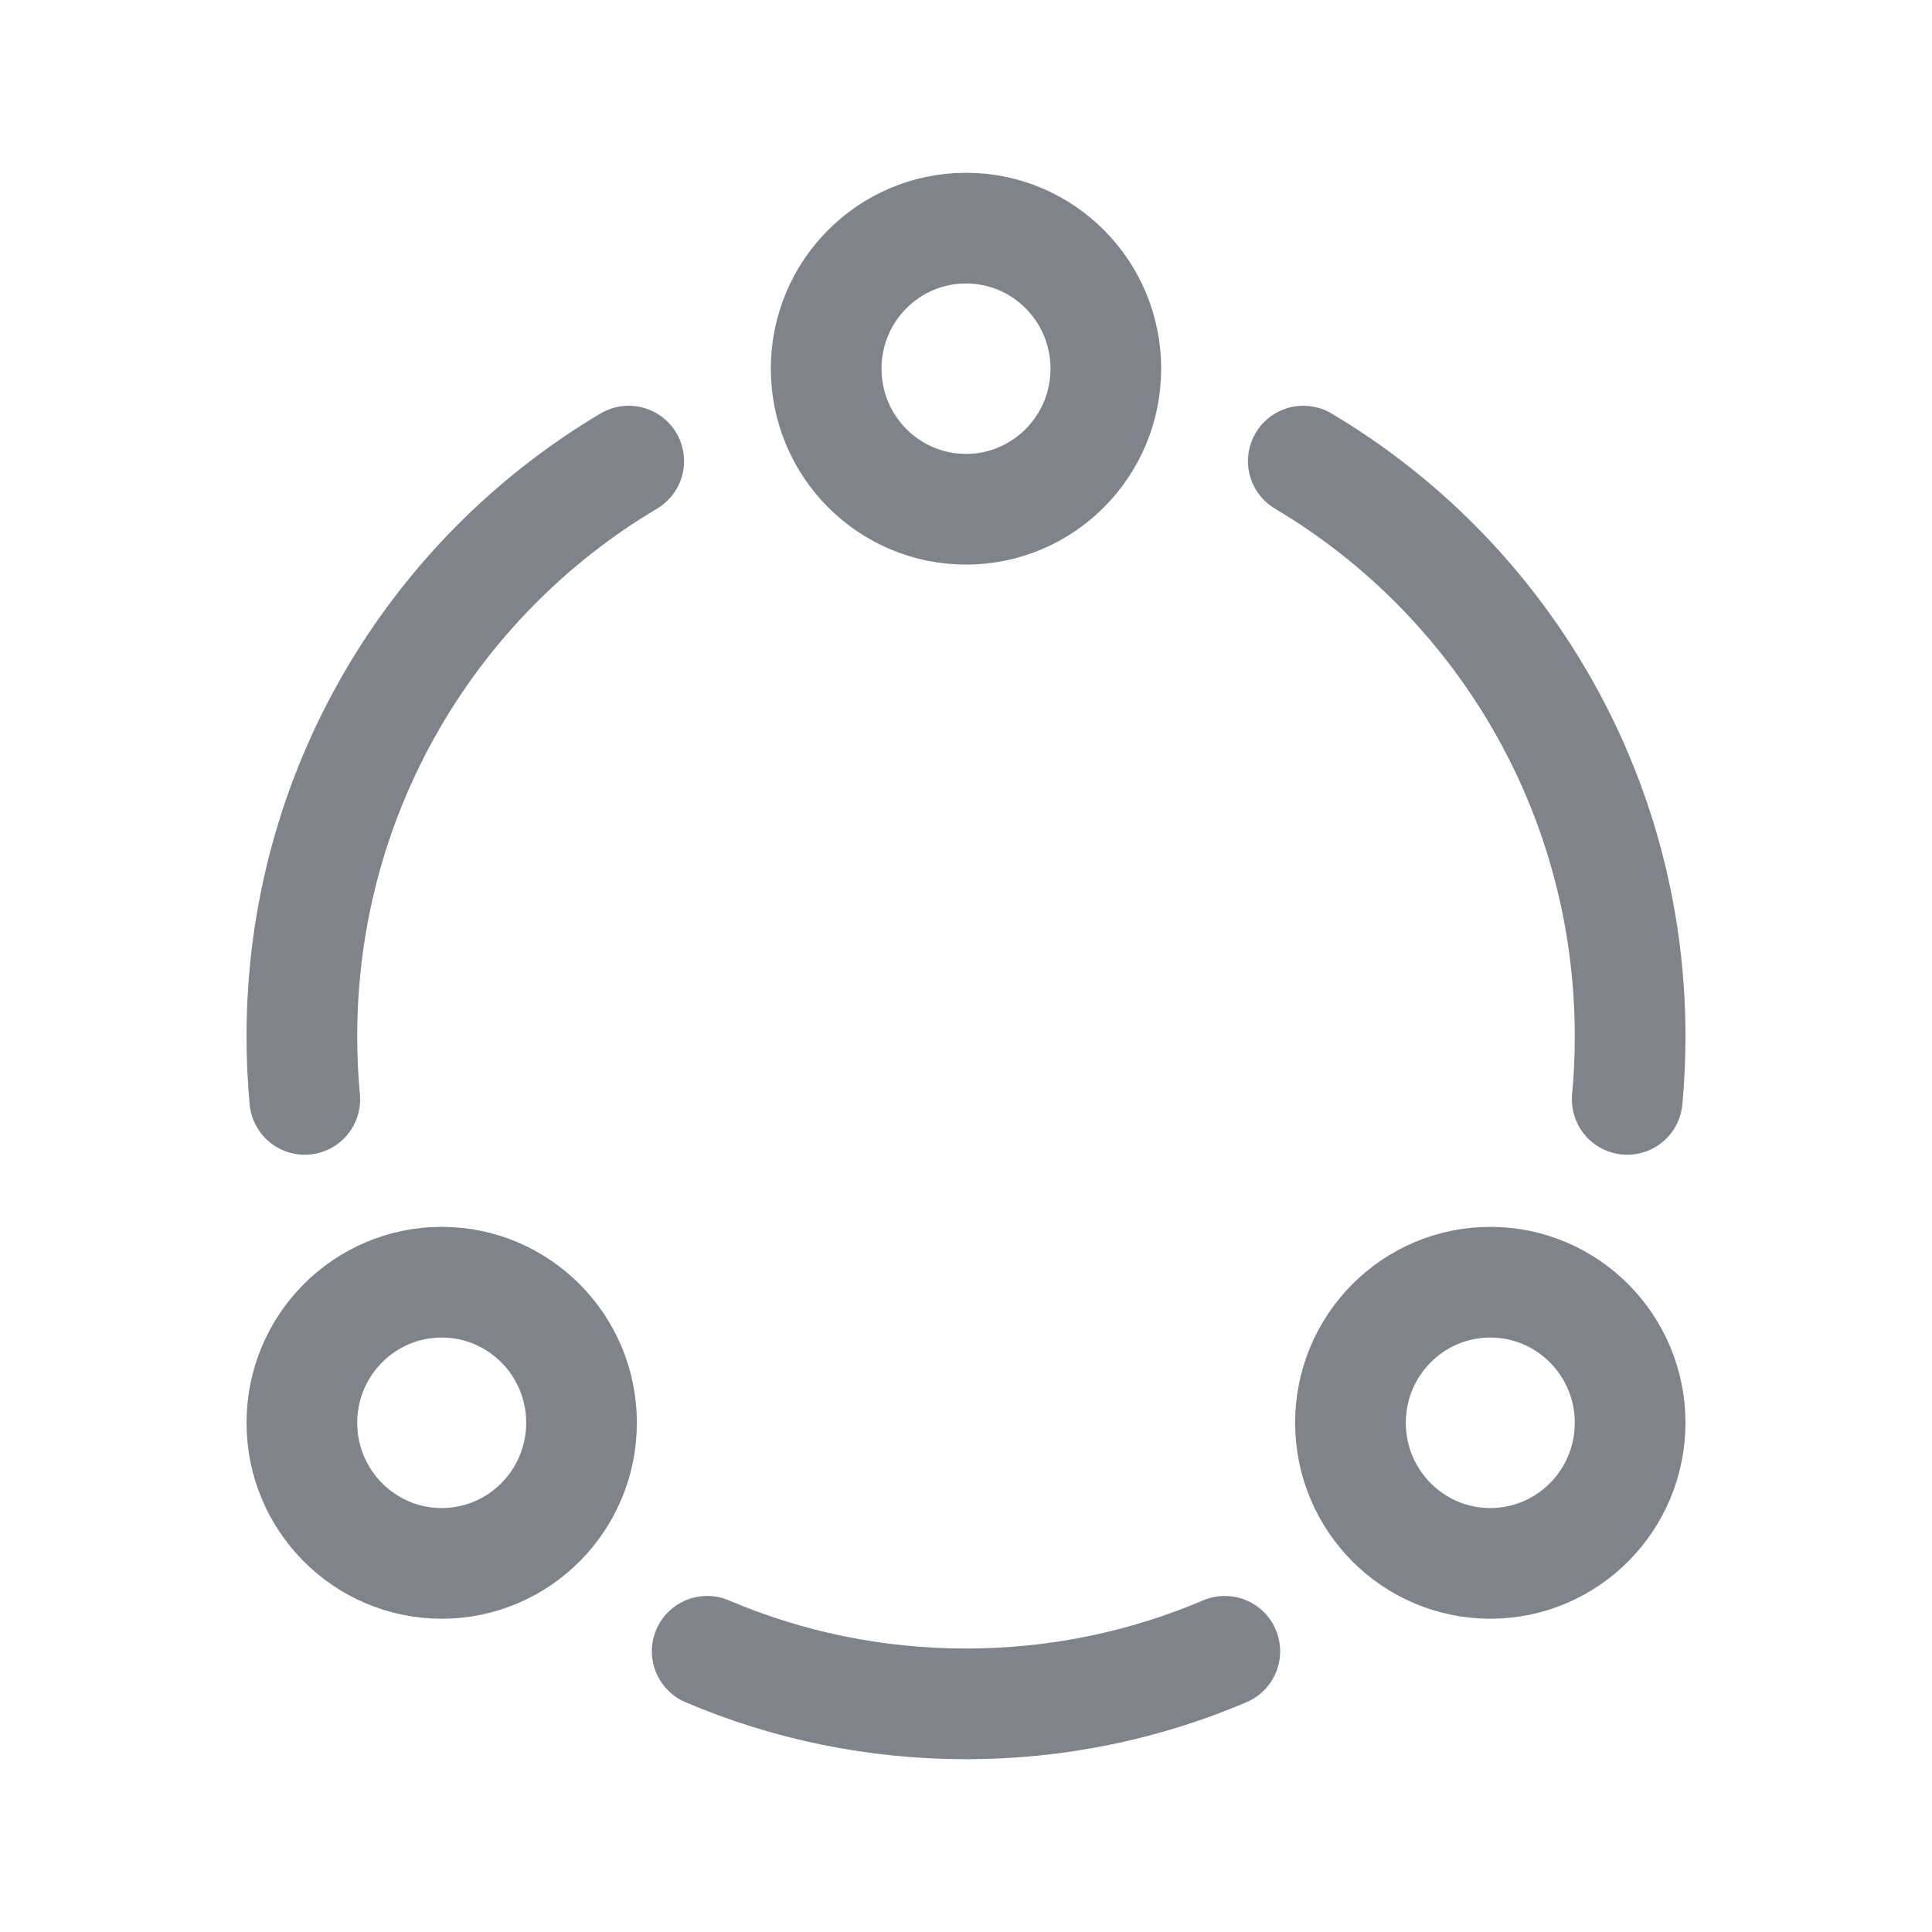 <svg width="24" height="24" viewBox="0 0 24 24" fill="none" xmlns="http://www.w3.org/2000/svg">
<path d="M12 6.326C12.96 6.326 13.737 5.544 13.737 4.58C13.737 3.615 12.96 2.834 12 2.834C11.041 2.834 10.263 3.615 10.263 4.58C10.263 5.544 11.041 6.326 12 6.326Z" stroke="#80838A" stroke-width="1.375" stroke-linejoin="round"/>
<path d="M5.487 19.421C6.446 19.421 7.224 18.639 7.224 17.674C7.224 16.71 6.446 15.928 5.487 15.928C4.528 15.928 3.75 16.71 3.75 17.674C3.75 18.639 4.528 19.421 5.487 19.421Z" stroke="#80838A" stroke-width="1.375" stroke-linejoin="round"/>
<path d="M18.513 19.421C19.472 19.421 20.25 18.639 20.25 17.674C20.25 16.71 19.472 15.928 18.513 15.928C17.554 15.928 16.776 16.71 16.776 17.674C16.776 18.639 17.554 19.421 18.513 19.421Z" stroke="#80838A" stroke-width="1.375" stroke-linejoin="round"/>
<path d="M16.19 5.728C18.62 7.171 20.25 9.831 20.25 12.873C20.25 13.138 20.238 13.399 20.214 13.657" stroke="#80838A" stroke-width="1.375" stroke-linecap="round" stroke-linejoin="round"/>
<path d="M15.215 20.513C14.227 20.934 13.14 21.166 12 21.166C10.86 21.166 9.773 20.934 8.785 20.513" stroke="#80838A" stroke-width="1.375" stroke-linecap="round" stroke-linejoin="round"/>
<path d="M3.786 13.657C3.762 13.399 3.75 13.138 3.75 12.873C3.75 9.831 5.38 7.171 7.81 5.728" stroke="#80838A" stroke-width="1.375" stroke-linecap="round" stroke-linejoin="round"/>
</svg>
